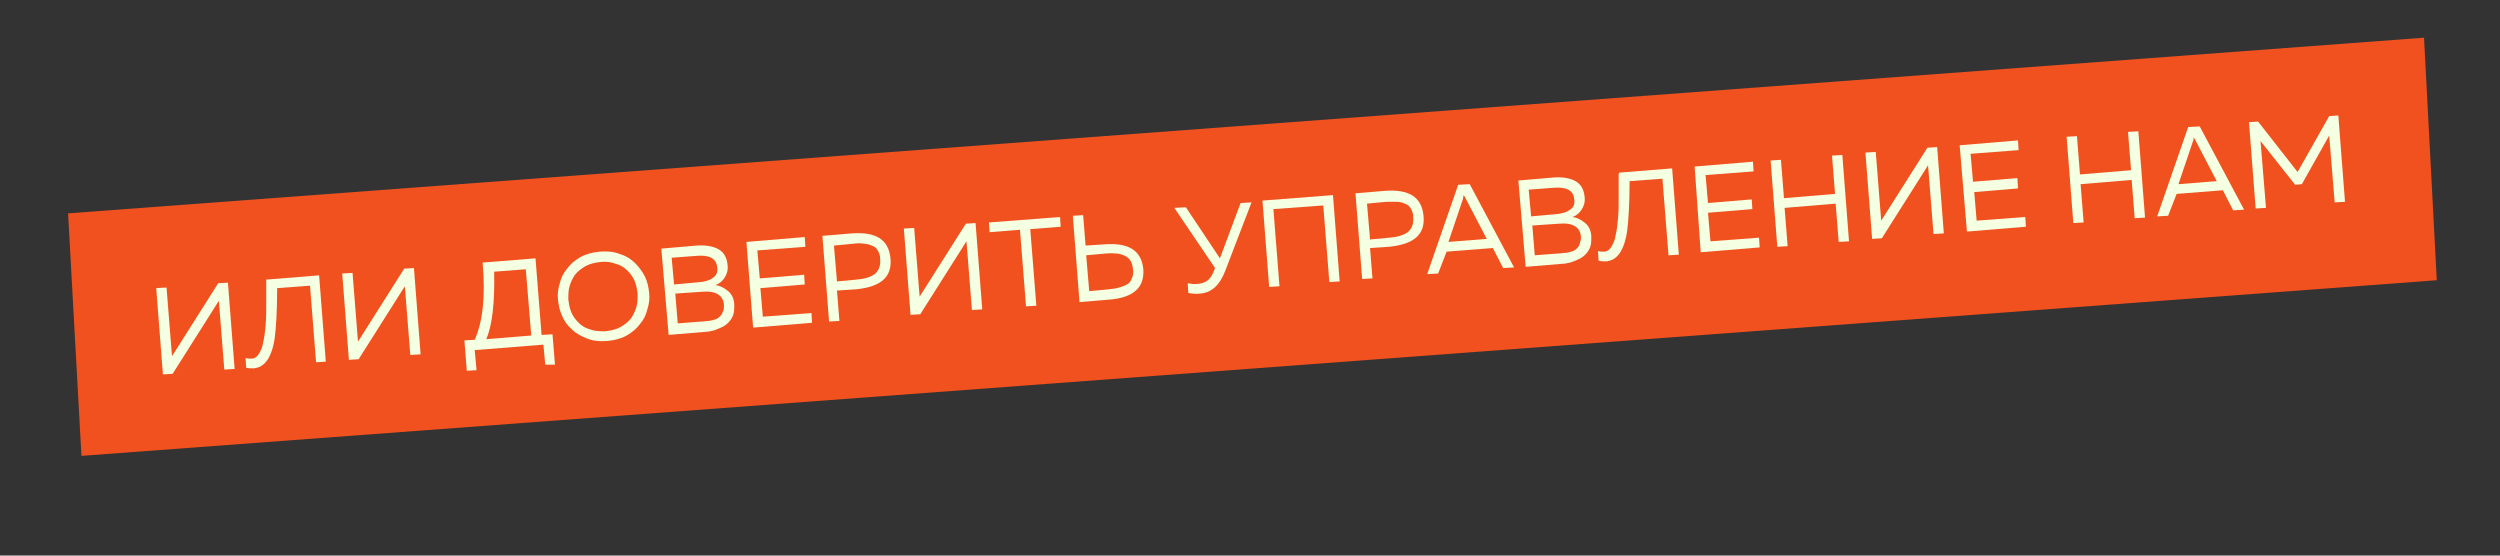 <?xml version="1.0" encoding="UTF-8"?> <svg xmlns="http://www.w3.org/2000/svg" xmlns:xlink="http://www.w3.org/1999/xlink" version="1.1" id="Слой_1" x="0px" y="0px" viewBox="0 0 411.3 91.4" style="enable-background:new 0 0 411.3 91.4;" xml:space="preserve"><rect x="0" y="0" width="411.3" height="91.4" fill="#333333" stroke="none"/> <style type="text/css"> .st0{fill:#F0511F;} .st1{display:none;} .st2{display:inline;fill:#F0511F;} .st3{fill:#F5FFE2;} </style> <polygon class="st0" points="400.9,46.1 13.4,75 11.2,35.1 398.8,6.2 "></polygon> <g class="st1"> <path class="st2" d="M36.7,56.8c0,1-0.1,1.8-0.5,2.6c-0.4,0.8-0.9,1.3-1.7,1.8c-0.7,0.5-1.5,0.8-2.3,1c-0.8,0.2-1.7,0.4-2.7,0.4 c-2.4,0.1-4.7-0.1-6.8-0.7l-0.2-2.3c1.9,0.8,4.2,1.1,6.7,0.8c3.5-0.3,5.3-1.5,5.1-3.8c-0.2-2.3-1.9-3.3-5.2-3l-3.8,0.3l-0.2-2.2 l3.6-0.3c1.4-0.1,2.5-0.4,3.3-1c0.8-0.6,1.1-1.4,1.1-2.4c-0.2-2.1-1.8-3-5.1-2.8c-2,0.2-3.9,0.7-5.8,1.7L22,44.7 c1.8-0.9,3.7-1.5,5.9-1.6c2.1-0.2,3.8,0.2,5.2,0.9c1.3,0.7,2.1,1.9,2.2,3.5c0,1.1-0.1,2-0.6,2.8c-0.5,0.8-1.2,1.4-2.1,1.7 c1,0.2,2,0.5,2.8,1.3C36.1,54.3,36.5,55.4,36.7,56.8z"></path> <path class="st2" d="M40.7,61.6l-2.4,0.2l7-19.4l2.5-0.1l9.5,18.3l-2.4,0l-2.2-4.5l-10.1,0.6L40.7,61.6z M46.4,45.4l-3.3,9.4 l8.4-0.6L47,45.3c0-0.1-0.1-0.3-0.3-0.7C46.5,45.1,46.4,45.3,46.4,45.4z"></path> <path class="st2" d="M58.9,41.5l7.7-0.5c2-0.2,3.5,0.1,4.8,0.9s1.9,1.9,2,3.5c0,1.1-0.1,2-0.7,2.8c-0.5,0.8-1.2,1.3-2,1.6 c1,0.2,1.9,0.7,2.7,1.4s1.2,1.8,1.3,3.2c0,0.8-0.1,1.5-0.3,2.2c-0.3,0.6-0.7,1.2-1.1,1.6c-0.5,0.4-1,0.7-1.6,1 c-0.7,0.3-1.3,0.5-1.8,0.6c-0.6,0.1-1.2,0.2-1.8,0.2l-7.9,0.5L58.9,41.5z M72.4,54.1c-0.2-2.2-1.7-3.2-4.7-2.9l-5.8,0.4l0.4,6.5 l5.2-0.4c0.6-0.1,1.1,0,1.5-0.1c0.4-0.1,0.8-0.1,1.4-0.3c0.5-0.2,0.9-0.3,1.1-0.6c0.3-0.2,0.5-0.6,0.7-1 C72.3,55.2,72.4,54.7,72.4,54.1z M71.1,45.8c0-1.1-0.4-1.8-1.2-2.2c-0.8-0.4-1.9-0.6-3.3-0.5l-5.3,0.4l0.4,5.9l5.9-0.4 c1.1,0,2-0.4,2.6-0.8C70.8,47.6,71.1,46.8,71.1,45.8z"></path> <path class="st2" d="M77.8,40.3l12.7-0.8l0.2,2.2l-10.4,0.7l0.4,6.1l9.6-0.6l0.1,2.2l-9.6,0.6l0.4,6.3l10.6-0.7l0.1,2L79,59.1 L77.8,40.3z"></path> <path class="st2" d="M94.7,39.2l6.4-0.4c5.3-0.4,8.2,1.5,8.4,5.6c0.2,4.1-2.3,6.3-7.6,6.6l-4.2,0.2l0.5,6.7L95.9,58L94.7,39.2z M107.2,44.4c-0.1-0.8-0.3-1.4-0.6-1.9s-0.7-0.9-1.3-1.1c-0.5-0.2-1.2-0.4-1.8-0.5c-0.6-0.1-1.4-0.1-2.2,0l-4.3,0.3l0.5,7.9 l4.3-0.3c1.7-0.1,3.1-0.5,4.1-1.1C106.8,47,107.3,45.9,107.2,44.4z"></path> <path class="st2" d="M126.1,37.1l2.3-0.2l1.2,18.8l-2.3,0.2l-0.6-8.4l-11.2,0.8l0.6,8.4l-2.3,0.2l-1.2-18.8l2.3-0.2l0.6,8.3 l11.2-0.8L126.1,37.1z"></path> <path class="st2" d="M150.5,54.4l-2.3,0.2l-0.9-13.5l-0.1-1.6l-10.3,15.8l-2.1,0.2l-1.2-18.8l2.3-0.2l0.8,13.4l0.1,1.6l10.3-15.8 l2.1-0.2L150.5,54.4z"></path> <path class="st2" d="M152.4,35.4l15.5-1l0.2,2.2l-6.6,0.5l1.1,16.6l-2.3,0.2l-1.1-16.7l-6.6,0.5L152.4,35.4z"></path> <path class="st2" d="M171.1,34.2l12.7-0.8l0.2,2.2l-10.4,0.7l0.4,6.1l9.6-0.6l0.2,2.2l-9.6,0.6l0.4,6.3l10.6-0.7l0.2,2.2l-12.9,0.9 L171.1,34.2z"></path> <path class="st2" d="M196.4,55.9l-2.2,0.2l-0.5-6.6l2.3-0.2c1.8-3.9,2.5-9.5,1.9-16.9l11.6-0.8l1.1,16.7l2.4-0.1l0.5,6.6l-2.2,0.2 l-0.3-4.4l-15,0.9L196.4,55.9z M200.5,34.4c0.1,6.7-0.6,11.7-1.9,14.7l9.9-0.7l-1-14.5L200.5,34.4z"></path> <path class="st2" d="M215.6,31.2l7.7-0.5c2-0.2,3.5,0.1,4.8,0.9c1.2,0.8,1.9,1.9,2,3.5c0,1.1-0.1,2-0.7,2.8s-1.2,1.3-2,1.6 c1,0.2,1.9,0.7,2.7,1.4s1.2,1.8,1.3,3.2c0,0.8-0.1,1.5-0.3,2.3c-0.3,0.6-0.7,1.2-1.1,1.6c-0.5,0.4-1,0.7-1.6,1 c-0.7,0.3-1.3,0.5-1.8,0.6c-0.6,0.1-1.2,0.2-1.8,0.2l-7.9,0.5L215.6,31.2z M229,43.9c-0.2-2.2-1.7-3.2-4.7-2.9l-5.8,0.4l0.4,6.5 l5.2-0.4c0.6-0.1,1.1,0,1.5-0.1c0.4-0.1,0.8-0.1,1.4-0.3c0.5-0.2,0.9-0.3,1.1-0.6c0.3-0.2,0.5-0.6,0.7-1 C229.1,45,229.1,44.5,229,43.9z M227.8,35.6c0-1.1-0.4-1.8-1.2-2.2c-0.8-0.4-1.9-0.6-3.3-0.5l-5.3,0.4l0.4,5.9l5.9-0.4 c1.1,0,2-0.4,2.6-0.8C227.6,37.3,227.9,36.5,227.8,35.6z"></path> <path class="st2" d="M235.4,48.9L233,49l7-19.4l2.5-0.1l9.5,18.3l-2.4,0.1l-2.2-4.5l-10.1,0.6L235.4,48.9z M241.1,32.6l-3.3,9.4 l8.4-0.6l-4.5-8.9c0-0.1-0.1-0.3-0.4-0.7C241.2,32.3,241.1,32.6,241.1,32.6z"></path> </g> <g> <path class="st3" d="M38.6,60.7l-1.7,0.1l-0.8-10.1L36,49.5l-7.6,12l-1.6,0.1l-1.1-14.2l1.7-0.1l0.8,10.1l0.1,1.2l7.6-12l1.6-0.1 L38.6,60.7z"></path> <path class="st3" d="M43.8,46l8.7-0.7l1.1,14.2L52,59.6l-1-12.6l-5.4,0.4c0,3.9-0.2,6.6-0.4,8.2c-0.4,2.8-1.4,4.5-2.9,4.9 c-0.2,0-0.3,0.1-0.5,0.1c-0.4,0-0.9,0-1.3-0.1l-0.1-1.6c0.3,0.1,0.6,0.1,1,0.1c0.5,0,0.9-0.3,1.2-0.8c0.3-0.5,0.6-1.1,0.7-1.9 c0.2-0.8,0.3-1.7,0.4-2.8c0.1-1.1,0.1-2.2,0.1-3.3c0-1.1,0-2.3,0-3.6c0-0.1,0-0.2,0-0.2c0,0,0-0.1,0-0.2 C43.8,46.2,43.8,46.1,43.8,46z"></path> <path class="st3" d="M69.2,58.3l-1.7,0.1l-0.8-10.1l-0.1-1.2l-7.6,12l-1.6,0.1L56.3,45l1.7-0.1L58.8,55l0.1,1.2l7.6-12l1.6-0.1 L69.2,58.3z"></path> <path class="st3" d="M78.4,60.9L76.8,61l-0.4-5l1.7-0.1c1.3-2.9,1.8-7.1,1.3-12.7l8.7-0.7l1,12.6l1.8-0.1l0.4,5L89.7,60l-0.3-3.3 l-11.3,0.9L78.4,60.9z M81.3,44.7c0.1,5.1-0.3,8.8-1.3,11.1l7.4-0.6l-0.9-10.9L81.3,44.7z"></path> <path class="st3" d="M92.5,52c-0.4-0.8-0.6-1.7-0.7-2.7c-0.1-0.9,0-1.8,0.3-2.7c0.2-0.9,0.6-1.7,1.2-2.4c0.5-0.7,1.3-1.4,2.2-1.9 c0.9-0.5,2-0.8,3.2-0.9c1.2-0.1,2.3,0,3.3,0.4c1,0.3,1.8,0.8,2.5,1.5c0.6,0.6,1.2,1.4,1.6,2.2c0.4,0.8,0.6,1.7,0.7,2.7 c0.1,0.9,0,1.8-0.3,2.7c-0.2,0.9-0.6,1.7-1.2,2.4c-0.5,0.7-1.3,1.4-2.2,1.9s-2,0.8-3.2,0.9c-1.2,0.1-2.3,0-3.3-0.4 s-1.8-0.8-2.5-1.5C93.4,53.6,92.8,52.8,92.5,52z M104.7,50.5c0.2-0.7,0.2-1.4,0.2-2.2c-0.1-0.7-0.2-1.4-0.5-2.1 c-0.3-0.7-0.7-1.2-1.2-1.7c-0.5-0.5-1.1-0.9-1.9-1.1c-0.8-0.3-1.6-0.4-2.5-0.3c-0.9,0.1-1.8,0.3-2.5,0.7c-0.7,0.4-1.3,0.9-1.7,1.4 c-0.4,0.6-0.7,1.2-0.9,1.9c-0.2,0.7-0.2,1.4-0.2,2.2c0.1,0.7,0.2,1.4,0.5,2.1c0.3,0.7,0.7,1.2,1.2,1.7s1.1,0.9,1.9,1.1 c0.8,0.3,1.6,0.3,2.5,0.3c0.9-0.1,1.8-0.3,2.5-0.7c0.7-0.4,1.3-0.9,1.7-1.4C104.2,51.8,104.5,51.2,104.7,50.5z"></path> <path class="st3" d="M108.8,40.9l5.8-0.5c1.5-0.1,2.7,0.1,3.6,0.6c0.9,0.5,1.4,1.4,1.5,2.6c0.1,0.8-0.1,1.5-0.5,2.1 c-0.4,0.6-0.9,1-1.5,1.2c0.8,0.1,1.5,0.5,2.1,1c0.6,0.5,1,1.3,1,2.3c0,0.6,0,1.2-0.2,1.7c-0.2,0.5-0.5,0.9-0.8,1.2 c-0.3,0.3-0.7,0.6-1.2,0.8c-0.5,0.2-0.9,0.4-1.3,0.5s-0.9,0.2-1.3,0.2l-6,0.5L108.8,40.9z M118,44c-0.1-0.8-0.4-1.3-1-1.6 c-0.6-0.3-1.4-0.4-2.5-0.3l-4,0.3l0.4,4.4l4.4-0.4c0.8-0.1,1.5-0.3,2-0.7C117.9,45.3,118.1,44.7,118,44z M119.1,50.2 c-0.1-1.6-1.3-2.4-3.6-2.2l-4.4,0.3l0.4,4.9l3.9-0.3c0.4,0,0.8-0.1,1.1-0.1c0.3,0,0.6-0.1,1-0.2c0.4-0.1,0.7-0.3,0.9-0.5 c0.2-0.2,0.4-0.4,0.5-0.8C119.1,51.1,119.1,50.7,119.1,50.2z"></path> <path class="st3" d="M122.8,39.8l9.6-0.8l0.1,1.6l-7.9,0.6l0.4,4.6l7.3-0.6l0.1,1.6l-7.3,0.6l0.4,4.7l8-0.6l0.1,1.6l-9.7,0.8 L122.8,39.8z"></path> <path class="st3" d="M135.3,38.8l4.8-0.4c4-0.3,6.1,1,6.4,4.1s-1.6,4.7-5.7,5.1l-3.1,0.2l0.4,5l-1.7,0.1L135.3,38.8z M144.8,42.6 c0-0.6-0.2-1.1-0.4-1.4c-0.2-0.4-0.6-0.7-1-0.8c-0.4-0.2-0.9-0.3-1.3-0.3c-0.5-0.1-1-0.1-1.7,0l-3.2,0.3l0.5,5.9l3.2-0.3 c1.3-0.1,2.3-0.4,3-0.9C144.6,44.5,144.9,43.7,144.8,42.6z"></path> <path class="st3" d="M161.6,50.9l-1.7,0.1l-0.8-10.1l-0.1-1.2l-7.6,12l-1.6,0.1l-1.1-14.2l1.7-0.1l0.8,10.1l0.1,1.2l7.6-12l1.6-0.1 L161.6,50.9z"></path> <path class="st3" d="M162.7,36.6l11.7-0.9l0.1,1.6l-5,0.4l1,12.6l-1.7,0.1l-1-12.6l-5,0.4L162.7,36.6z"></path> <path class="st3" d="M182.4,49.3l-4.8,0.4l-1.1-14.2l1.7-0.1l0.4,5l3.1-0.2c4-0.3,6.1,1,6.4,4.1C188.3,47.3,186.5,49,182.4,49.3z M178.7,42l0.5,5.9l3.2-0.3c0.6-0.1,1.2-0.1,1.7-0.3c0.5-0.1,0.9-0.3,1.3-0.5c0.4-0.2,0.7-0.6,0.8-1c0.2-0.4,0.3-0.9,0.2-1.5 c-0.1-1.1-0.5-1.8-1.3-2.2c-0.8-0.4-1.8-0.5-3.1-0.4L178.7,42z"></path> <path class="st3" d="M201.6,44.5c-0.9,2.4-2.3,3.7-4.2,3.8c-0.6,0.1-1.3,0-1.9-0.1l-0.1-1.6c0.6,0.1,1.1,0.2,1.6,0.1 c0.6,0,1.1-0.2,1.6-0.5c0.4-0.3,0.8-0.8,1.1-1.6l0.2-0.5l-6.7-9.9l1.9-0.1l5.6,8.4l3.4-9.1l1.8-0.1L201.6,44.5z"></path> <path class="st3" d="M210.5,47.1l-1.7,0.1L207.7,33l11.6-0.9l1.1,14.2l-1.7,0.1l-1-12.6l-8.2,0.6L210.5,47.1z"></path> <path class="st3" d="M223,31.8l4.8-0.4c4-0.3,6.1,1,6.4,4.1s-1.6,4.7-5.7,5.1l-3.1,0.2l0.4,5l-1.7,0.1L223,31.8z M232.5,35.7 c0-0.6-0.2-1.1-0.4-1.4c-0.2-0.4-0.6-0.7-1-0.8c-0.4-0.2-0.9-0.3-1.3-0.3c-0.5,0-1,0-1.7,0l-3.2,0.3l0.5,5.9l3.2-0.3 c1.3-0.1,2.3-0.4,3-0.9C232.3,37.6,232.6,36.8,232.5,35.7z"></path> <path class="st3" d="M236.6,45l-1.8,0.1l5.1-14.7l1.9-0.1l7.3,13.7l-1.8,0.1l-1.7-3.3l-7.6,0.6L236.6,45z M240.7,32.7l-2.4,7.1 l6.3-0.5l-3.5-6.7c0-0.1-0.1-0.2-0.3-0.5C240.7,32.5,240.7,32.6,240.7,32.7z"></path> <path class="st3" d="M249.8,29.7l5.8-0.5c1.5-0.1,2.7,0.1,3.6,0.6c0.9,0.5,1.4,1.4,1.5,2.6c0.1,0.8-0.1,1.5-0.5,2.1 c-0.4,0.6-0.9,1-1.5,1.2c0.8,0.1,1.5,0.5,2.1,1c0.6,0.5,1,1.3,1,2.3c0,0.6,0,1.2-0.2,1.7c-0.2,0.5-0.5,0.9-0.8,1.2 c-0.3,0.3-0.7,0.6-1.2,0.8c-0.5,0.2-0.9,0.4-1.3,0.5c-0.4,0.1-0.9,0.2-1.3,0.2l-6,0.5L249.8,29.7z M259,32.8 c-0.1-0.8-0.4-1.3-1-1.6c-0.6-0.3-1.4-0.4-2.5-0.3l-4,0.3l0.4,4.4l4.4-0.4c0.8-0.1,1.5-0.3,2-0.7C258.9,34.1,259.1,33.6,259,32.8z M260.1,39c-0.1-1.6-1.3-2.4-3.6-2.2l-4.4,0.3l0.4,4.9l3.9-0.3c0.4,0,0.8-0.1,1.1-0.1c0.3,0,0.6-0.1,1-0.2c0.4-0.1,0.7-0.3,0.9-0.5 c0.2-0.2,0.4-0.4,0.5-0.8S260.1,39.5,260.1,39z"></path> <path class="st3" d="M266.4,28.4l8.7-0.7l1.1,14.2l-1.7,0.1l-1-12.6l-5.4,0.4c0,3.9-0.2,6.6-0.4,8.2c-0.4,2.8-1.4,4.5-2.9,4.9 c-0.2,0-0.3,0.1-0.5,0.1c-0.4,0-0.9,0-1.3-0.1l-0.1-1.6c0.3,0.1,0.6,0.1,1,0.1c0.5,0,0.9-0.3,1.2-0.8c0.3-0.5,0.6-1.1,0.7-1.9 c0.2-0.8,0.3-1.7,0.4-2.8c0.1-1.1,0.1-2.2,0.1-3.3c0-1.1,0-2.3,0-3.6c0-0.1,0-0.2,0-0.2c0,0,0-0.1,0-0.2 C266.4,28.5,266.4,28.4,266.4,28.4z"></path> <path class="st3" d="M278.8,27.4l9.6-0.8l0.1,1.6l-7.9,0.6l0.4,4.6l7.2-0.6l0.1,1.6l-7.3,0.6l0.4,4.7l8-0.6l0.1,1.6l-9.7,0.8 L278.8,27.4z"></path> <path class="st3" d="M301.4,25.6l1.7-0.1l1.1,14.2l-1.7,0.1l-0.5-6.3l-8.4,0.7l0.5,6.3l-1.7,0.1l-1.1-14.2l1.7-0.1l0.5,6.3l8.4-0.7 L301.4,25.6z"></path> <path class="st3" d="M319.8,38.4l-1.7,0.1l-0.8-10.1l-0.1-1.2l-7.6,12l-1.6,0.1l-1.1-14.2l1.7-0.1l0.8,10.1l0.1,1.2l7.6-12l1.6-0.1 L319.8,38.4z"></path> <path class="st3" d="M322.4,23.9l9.6-0.8l0.1,1.6l-7.9,0.6l0.4,4.6l7.3-0.6L332,31l-7.2,0.6l0.4,4.7l8-0.6l0.1,1.6l-9.7,0.8 L322.4,23.9z"></path> <path class="st3" d="M350.1,21.7l1.7-0.1l1.1,14.2l-1.7,0.1l-0.5-6.3l-8.4,0.7l0.5,6.3l-1.7,0.1L340,22.5l1.7-0.1l0.5,6.3l8.4-0.7 L350.1,21.7z"></path> <path class="st3" d="M356.7,35.5l-1.8,0.1l5.1-14.7l1.9-0.1l7.3,13.7l-1.8,0.1l-1.7-3.3l-7.6,0.6L356.7,35.5z M360.8,23.2l-2.4,7.1 l6.3-0.5l-3.5-6.7c0-0.1-0.1-0.2-0.3-0.5C360.9,22.9,360.9,23.1,360.8,23.2z"></path> <path class="st3" d="M383.2,19.1l1.5-0.1l1.1,14.2l-1.7,0.1l-0.9-11l-4.5,8l-1.1,0.1l-5.7-7.2l0.9,11l-1.7,0.1L370,20.1l1.5-0.1 l6.5,8.3L383.2,19.1z"></path> </g> </svg> 